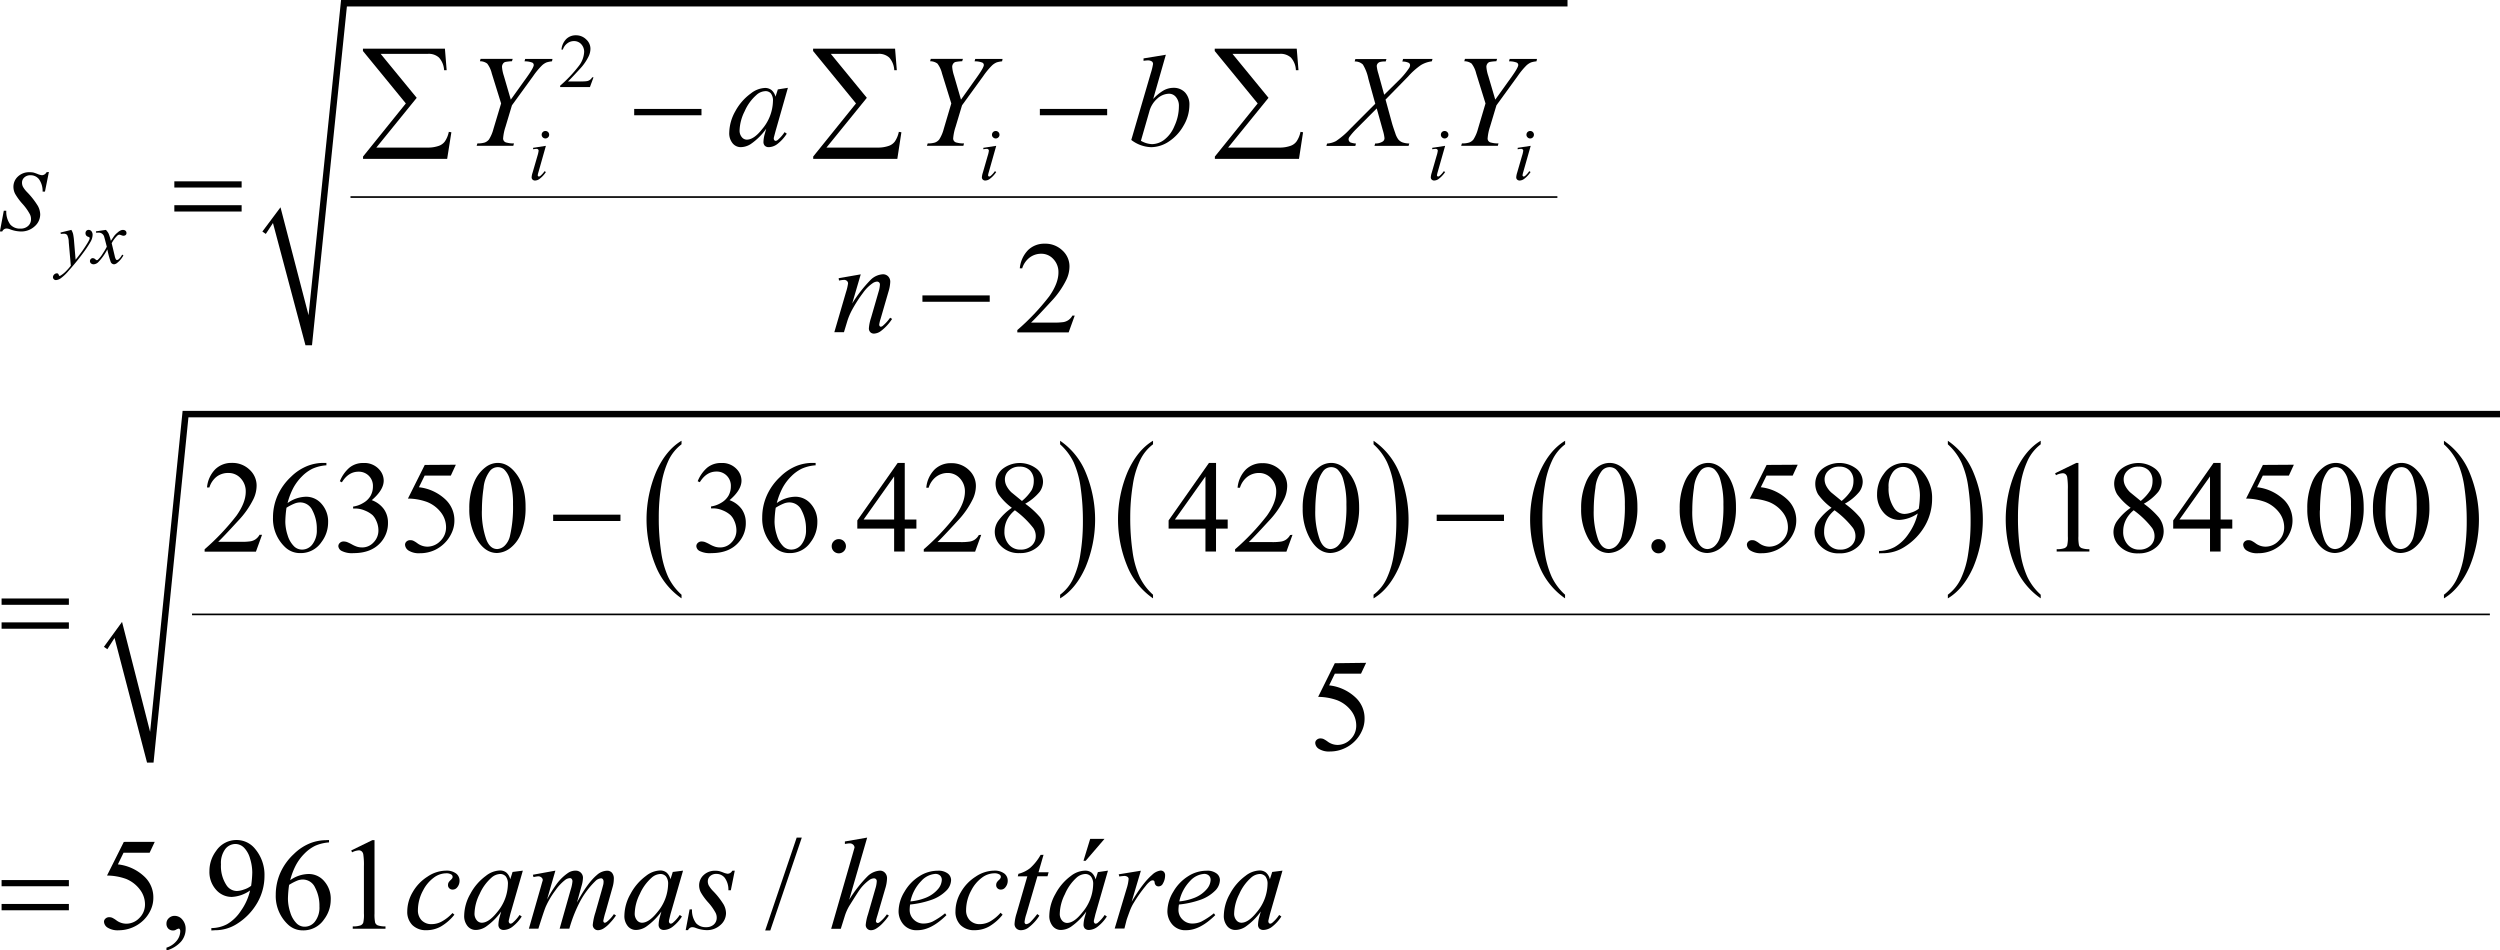 <svg xmlns="http://www.w3.org/2000/svg" xmlns:xlink="http://www.w3.org/1999/xlink" viewBox="0 0 742.96 282.47"><defs><clipPath id="clip-path" transform="translate(-6.53 -9.26)"><rect x="0.01" width="758.18" height="298.84" fill="none"/></clipPath><clipPath id="clip-path-2" transform="translate(-6.53 -9.26)"><polygon points="0.4 299.03 758.64 299.03 758.64 0.23 0.4 0.23 0.4 299.03 0.4 299.03" fill="none"/></clipPath></defs><title>ecuacion_10</title><g id="Capa_2" data-name="Capa 2"><g id="Capa_5" data-name="Capa 5"><g clip-path="url(#clip-path-2)"><line x1="104.41" y1="58.56" x2="462.58" y2="58.56" fill="none" stroke="#000" stroke-linecap="square" stroke-miterlimit="10" stroke-width="0.5"/><line x1="78.48" y1="69.12" x2="82.24" y2="63.94" fill="none" stroke="#000" stroke-linecap="square" stroke-miterlimit="10" stroke-width="0"/><line x1="82.24" y1="63.94" x2="91.7" y2="102.61" fill="none" stroke="#000" stroke-linecap="square" stroke-miterlimit="10" stroke-width="0"/><line x1="91.7" y1="102.61" x2="102.17" y2="0.91" fill="none" stroke="#000" stroke-linecap="square" stroke-miterlimit="10" stroke-width="0"/><line x1="102.17" y1="0.91" x2="465.84" y2="0.91" fill="none" stroke="#000" stroke-linecap="square" stroke-miterlimit="10" stroke-width="0"/><polygon points="77.97 68.81 83.36 61.61 91.7 93.68 101.36 0 465.84 0 465.84 1.93 103.09 1.93 92.72 102.61 90.78 102.61 81.12 66.28 78.99 69.52 77.97 68.81" fill-rule="evenodd"/><path d="M209.07,186v1.08a21.29,21.29,0,0,1-7.66-9.59,36.44,36.44,0,0,1,.14-28.06q2.88-6.42,7.52-9.19v1.06a13,13,0,0,0-3.81,4.67,26.32,26.32,0,0,0-2.22,7.53,59.72,59.72,0,0,0-.73,9.51,67.53,67.53,0,0,0,.68,10.12,27.24,27.24,0,0,0,2.07,7.5A16.87,16.87,0,0,0,209.07,186Z" transform="translate(-6.53 -9.26)"/><path d="M321.58,141.31v-1.06a21.08,21.08,0,0,1,7.66,9.56,36.49,36.49,0,0,1-.14,28.08q-2.88,6.44-7.52,9.2V186a12.74,12.74,0,0,0,3.83-4.67,26,26,0,0,0,2.21-7.52,59.57,59.57,0,0,0,.73-9.52,69,69,0,0,0-.67-10.11,27.39,27.39,0,0,0-2.07-7.52A17.16,17.16,0,0,0,321.58,141.31Z" transform="translate(-6.53 -9.26)"/><path d="M349.19,186v1.08a21.22,21.22,0,0,1-7.66-9.59,36.44,36.44,0,0,1,.14-28.06q2.88-6.42,7.52-9.19v1.06a12.8,12.8,0,0,0-3.81,4.67,26.32,26.32,0,0,0-2.22,7.53,59.7,59.7,0,0,0-.74,9.51,68.88,68.88,0,0,0,.68,10.12,27.24,27.24,0,0,0,2.07,7.5A16.9,16.9,0,0,0,349.19,186Z" transform="translate(-6.53 -9.26)"/><path d="M414.73,141.31v-1.06a21.14,21.14,0,0,1,7.66,9.56,36.49,36.49,0,0,1-.14,28.08q-2.88,6.44-7.52,9.2V186a12.84,12.84,0,0,0,3.83-4.67,26,26,0,0,0,2.21-7.52,60.75,60.75,0,0,0,.73-9.52,70.43,70.43,0,0,0-.67-10.11,27,27,0,0,0-2.08-7.52A17,17,0,0,0,414.73,141.31Z" transform="translate(-6.53 -9.26)"/><path d="M471.64,186v1.08A21.29,21.29,0,0,1,464,177.5a36.38,36.38,0,0,1,.15-28.06q2.88-6.42,7.51-9.19v1.06a12.87,12.87,0,0,0-3.8,4.67,26,26,0,0,0-2.23,7.53,59.72,59.72,0,0,0-.73,9.51,68.88,68.88,0,0,0,.68,10.12,27.24,27.24,0,0,0,2.07,7.5A17,17,0,0,0,471.64,186Z" transform="translate(-6.53 -9.26)"/><path d="M585.4,141.31v-1.06a21.14,21.14,0,0,1,7.66,9.56,36.49,36.49,0,0,1-.14,28.08q-2.89,6.44-7.52,9.2V186a12.72,12.72,0,0,0,3.82-4.67,26.35,26.35,0,0,0,2.22-7.52,60.77,60.77,0,0,0,.72-9.52,69,69,0,0,0-.67-10.11,26.71,26.71,0,0,0-2.07-7.52A17.12,17.12,0,0,0,585.4,141.31Z" transform="translate(-6.53 -9.26)"/><path d="M613,186v1.08a21.29,21.29,0,0,1-7.66-9.59,36.44,36.44,0,0,1,.14-28.06q2.88-6.42,7.52-9.19v1.06a13,13,0,0,0-3.81,4.67,26.32,26.32,0,0,0-2.22,7.53,59.72,59.72,0,0,0-.73,9.51,67.53,67.53,0,0,0,.68,10.12,27.24,27.24,0,0,0,2.07,7.5A16.87,16.87,0,0,0,613,186Z" transform="translate(-6.53 -9.26)"/><path d="M732.83,141.31v-1.06a21.08,21.08,0,0,1,7.66,9.56,36.49,36.49,0,0,1-.14,28.08q-2.88,6.44-7.52,9.2V186a12.74,12.74,0,0,0,3.83-4.67,26,26,0,0,0,2.21-7.52,59.57,59.57,0,0,0,.73-9.52,69,69,0,0,0-.67-10.11,27.39,27.39,0,0,0-2.07-7.52A17.16,17.16,0,0,0,732.83,141.31Z" transform="translate(-6.53 -9.26)"/><line x1="57.32" y1="182.59" x2="739.7" y2="182.59" fill="none" stroke="#000" stroke-linecap="square" stroke-miterlimit="10" stroke-width="0.5"/><line x1="31.39" y1="192.54" x2="35.16" y2="187.16" fill="none" stroke="#000" stroke-linecap="square" stroke-miterlimit="10" stroke-width="0"/><line x1="35.16" y1="187.16" x2="44.61" y2="226.64" fill="none" stroke="#000" stroke-linecap="square" stroke-miterlimit="10" stroke-width="0"/><line x1="44.61" y1="226.64" x2="55.09" y2="123.01" fill="none" stroke="#000" stroke-linecap="square" stroke-miterlimit="10" stroke-width="0"/><line x1="55.09" y1="123.01" x2="742.96" y2="123.01" fill="none" stroke="#000" stroke-linecap="square" stroke-miterlimit="10" stroke-width="0"/><polygon points="30.88 192.23 36.27 184.82 44.61 217.5 54.27 122.1 742.96 122.1 742.96 124.03 56 124.03 45.63 226.64 43.7 226.64 34.04 189.59 31.9 192.94 30.88 192.23" fill-rule="evenodd"/><path d="M182.91,32.24l-1.06,2.89H173v-.41a39.42,39.42,0,0,0,5.53-5.84,7.35,7.35,0,0,0,1.6-4.14,3.28,3.28,0,0,0-.87-2.35,2.83,2.83,0,0,0-2.11-.92,3.23,3.23,0,0,0-2,.65A3.76,3.76,0,0,0,173.8,24h-.41a5.1,5.1,0,0,1,1.43-3.15,4,4,0,0,1,2.87-1.1A4.24,4.24,0,0,1,180.76,21,3.71,3.71,0,0,1,182,23.72a5.33,5.33,0,0,1-.54,2.29,15.13,15.13,0,0,1-2.67,3.81c-1.84,2-3,3.22-3.46,3.64h3.94a10.78,10.78,0,0,0,1.69-.09,2.23,2.23,0,0,0,.87-.36,2.46,2.46,0,0,0,.68-.77Z" transform="translate(-6.53 -9.26)"/><path d="M325.92,103.05l-1.81,5H308.86v-.7a68.11,68.11,0,0,0,9.47-10c1.84-2.59,2.75-5,2.75-7.1a5.58,5.58,0,0,0-1.51-4,4.77,4.77,0,0,0-3.6-1.58,5.64,5.64,0,0,0-3.42,1.11A6.43,6.43,0,0,0,310.31,89h-.71a8.91,8.91,0,0,1,2.45-5.41A6.85,6.85,0,0,1,317,81.68a7.29,7.29,0,0,1,5.25,2,6.37,6.37,0,0,1,2.11,4.76,9.19,9.19,0,0,1-.91,3.92,25.84,25.84,0,0,1-4.58,6.53q-4.75,5.17-5.93,6.24h6.75a18.76,18.76,0,0,0,2.89-.15,3.82,3.82,0,0,0,1.5-.62,4.09,4.09,0,0,0,1.16-1.32Z" transform="translate(-6.53 -9.26)"/><path d="M84.4,168.2l-1.81,5H67.34v-.7a69.71,69.71,0,0,0,9.47-10q2.75-3.89,2.75-7.1a5.61,5.61,0,0,0-1.51-4,4.8,4.8,0,0,0-3.6-1.58A5.65,5.65,0,0,0,71,150.86a6.44,6.44,0,0,0-2.24,3.26h-.71a8.8,8.8,0,0,1,2.45-5.4,6.86,6.86,0,0,1,4.93-1.89,7.3,7.3,0,0,1,5.25,2,6.35,6.35,0,0,1,2.11,4.76,9.37,9.37,0,0,1-.91,3.92,26.07,26.07,0,0,1-4.58,6.52q-4.76,5.19-5.93,6.25h6.75a17.31,17.31,0,0,0,2.89-.16,3.7,3.7,0,0,0,1.49-.61,4,4,0,0,0,1.17-1.33Z" transform="translate(-6.53 -9.26)"/><path d="M103.53,146.83v.71a12.24,12.24,0,0,0-4.11,1,11.52,11.52,0,0,0-3.15,2.29,14.73,14.73,0,0,0-2.57,3.43,20.94,20.94,0,0,0-1.71,4.5,9.72,9.72,0,0,1,5.51-1.88,6,6,0,0,1,4.6,2.13,7.84,7.84,0,0,1,1.94,5.48,9.69,9.69,0,0,1-2,5.9,7.38,7.38,0,0,1-6.26,3.24,6.36,6.36,0,0,1-4.5-1.75,11.59,11.59,0,0,1-3.62-8.83,16.13,16.13,0,0,1,1.39-6.59,17.21,17.21,0,0,1,4-5.54,14.63,14.63,0,0,1,5-3.25,13.16,13.16,0,0,1,4.4-.84ZM91.67,160.15a33,33,0,0,0-.35,4.15,13.29,13.29,0,0,0,.68,4,7.76,7.76,0,0,0,2,3.4,3.4,3.4,0,0,0,2.37.89,3.81,3.81,0,0,0,3-1.56,6.75,6.75,0,0,0,1.31-4.45,11.51,11.51,0,0,0-1.3-5.63,4,4,0,0,0-3.68-2.38,4.56,4.56,0,0,0-1.55.3A14.72,14.72,0,0,0,91.67,160.15Z" transform="translate(-6.53 -9.26)"/><path d="M107.53,152.28a10.51,10.51,0,0,1,2.8-4,6.32,6.32,0,0,1,4.2-1.42,5.85,5.85,0,0,1,4.77,2,4.91,4.91,0,0,1,1.26,3.22c0,1.87-1.19,3.81-3.55,5.82a7.65,7.65,0,0,1,3.6,2.66,6.88,6.88,0,0,1,1.22,4.08,8.57,8.57,0,0,1-2.13,5.8q-2.79,3.19-8.07,3.2a6.76,6.76,0,0,1-3.55-.65,1.77,1.77,0,0,1-1-1.39,1.29,1.29,0,0,1,.45-1,1.53,1.53,0,0,1,1.08-.42,3.37,3.37,0,0,1,1,.15,13.14,13.14,0,0,1,1.47.7,8.7,8.7,0,0,0,1.58.71,5.25,5.25,0,0,0,1.51.21,4.54,4.54,0,0,0,3.38-1.5,5,5,0,0,0,1.44-3.56,6.78,6.78,0,0,0-.67-2.93,5.29,5.29,0,0,0-1.08-1.62A7.89,7.89,0,0,0,115,161a7.37,7.37,0,0,0-2.92-.62h-.61v-.57a7.88,7.88,0,0,0,3-1.08,5.76,5.76,0,0,0,2.2-2.15,5.65,5.65,0,0,0,.69-2.76,4.23,4.23,0,0,0-1.23-3.17,4.18,4.18,0,0,0-3.06-1.21q-3,0-4.94,3.16Z" transform="translate(-6.53 -9.26)"/><path d="M142,147.37l-1.49,3.23h-7.78l-1.7,3.46a13.69,13.69,0,0,1,8,3.75,8.44,8.44,0,0,1,2.54,6.09,8.64,8.64,0,0,1-.83,3.77,10.19,10.19,0,0,1-2.09,3,10.56,10.56,0,0,1-2.8,2,10.36,10.36,0,0,1-4.5,1,5.78,5.78,0,0,1-3.39-.79,2.23,2.23,0,0,1-1.06-1.74,1.29,1.29,0,0,1,.44-.95,1.56,1.56,0,0,1,1.11-.4,2.24,2.24,0,0,1,.86.15,7.42,7.42,0,0,1,1.27.78,5.07,5.07,0,0,0,2.9,1,5.37,5.37,0,0,0,3.92-1.69,5.59,5.59,0,0,0,1.69-4.1,7.17,7.17,0,0,0-1.51-4.37,9.67,9.67,0,0,0-4.16-3.13,16.9,16.9,0,0,0-5.66-1l5-10Z" transform="translate(-6.53 -9.26)"/><path d="M146,160.42a19.6,19.6,0,0,1,1.34-7.6,10.64,10.64,0,0,1,3.54-4.75,6,6,0,0,1,3.55-1.24q3,0,5.34,3,3,3.75,2.95,10.16a20.09,20.09,0,0,1-1.29,7.63,10.15,10.15,0,0,1-3.31,4.56,6.83,6.83,0,0,1-3.88,1.42c-2.47,0-4.52-1.46-6.16-4.36A17.66,17.66,0,0,1,146,160.42Zm3.74.48a24.35,24.35,0,0,0,1.31,8.69q1.09,2.83,3.25,2.84a3.42,3.42,0,0,0,2.13-.92,5.88,5.88,0,0,0,1.68-3.1,37.74,37.74,0,0,0,.88-9.23,25.21,25.21,0,0,0-.92-7.36,6.58,6.58,0,0,0-1.77-3.1,2.91,2.91,0,0,0-1.89-.63,3,3,0,0,0-2.31,1.16,9.72,9.72,0,0,0-1.86,5A44.67,44.67,0,0,0,149.75,160.9Z" transform="translate(-6.53 -9.26)"/><path d="M213.87,152.28a10.5,10.5,0,0,1,2.79-4,6.36,6.36,0,0,1,4.21-1.42,5.82,5.82,0,0,1,4.76,2,4.91,4.91,0,0,1,1.26,3.22q0,2.81-3.55,5.82a7.73,7.73,0,0,1,3.61,2.66,7,7,0,0,1,1.22,4.08,8.53,8.53,0,0,1-2.14,5.8q-2.78,3.19-8.06,3.2a6.83,6.83,0,0,1-3.56-.65,1.75,1.75,0,0,1-.94-1.39,1.29,1.29,0,0,1,.45-1,1.49,1.49,0,0,1,1.07-.42,3.32,3.32,0,0,1,1,.15,12.32,12.32,0,0,1,1.47.7,8.69,8.69,0,0,0,1.59.71,5.23,5.23,0,0,0,1.5.21,4.55,4.55,0,0,0,3.39-1.5,5,5,0,0,0,1.44-3.56,6.92,6.92,0,0,0-.67-2.93,5.13,5.13,0,0,0-1.09-1.62,7.62,7.62,0,0,0-2.25-1.38,7.3,7.3,0,0,0-2.92-.62h-.61v-.57a7.86,7.86,0,0,0,3-1.08,5.83,5.83,0,0,0,2.2-2.15,5.65,5.65,0,0,0,.69-2.76,4.23,4.23,0,0,0-1.23-3.17,4.18,4.18,0,0,0-3.06-1.21c-2,0-3.62,1.05-4.94,3.16Z" transform="translate(-6.53 -9.26)"/><path d="M248.92,146.83v.71a12.24,12.24,0,0,0-4.11,1,11.52,11.52,0,0,0-3.15,2.29,14.45,14.45,0,0,0-2.57,3.43,20.94,20.94,0,0,0-1.71,4.5,9.72,9.72,0,0,1,5.51-1.88,6,6,0,0,1,4.6,2.13,7.84,7.84,0,0,1,1.94,5.48,9.69,9.69,0,0,1-2,5.9,7.38,7.38,0,0,1-6.26,3.24,6.36,6.36,0,0,1-4.5-1.75,11.59,11.59,0,0,1-3.62-8.83,16,16,0,0,1,1.39-6.59,17.06,17.06,0,0,1,4-5.54,14.63,14.63,0,0,1,4.95-3.25,13.16,13.16,0,0,1,4.4-.84Zm-11.86,13.32a33,33,0,0,0-.35,4.15,13.29,13.29,0,0,0,.68,4,7.76,7.76,0,0,0,2,3.4,3.4,3.4,0,0,0,2.36.89,3.82,3.82,0,0,0,3-1.56,6.75,6.75,0,0,0,1.31-4.45,11.62,11.62,0,0,0-1.3-5.63,4,4,0,0,0-3.68-2.38,4.56,4.56,0,0,0-1.55.3A14.72,14.72,0,0,0,237.06,160.15Z" transform="translate(-6.53 -9.26)"/><path d="M255.82,169.48a2.1,2.1,0,0,1,2.11,2.11,2.12,2.12,0,0,1-3.61,1.5,2.08,2.08,0,0,1-.62-1.5,2,2,0,0,1,.62-1.5A2,2,0,0,1,255.82,169.48Z" transform="translate(-6.53 -9.26)"/><path d="M278.87,163.66v2.7H275.4v6.81h-3.15v-6.81H261.31v-2.44l12-17.09h2.1v16.83Zm-6.62,0V150.85l-9.07,12.81Z" transform="translate(-6.53 -9.26)"/><path d="M298.13,168.2l-1.81,5H281.06v-.7a69.33,69.33,0,0,0,9.48-10q2.74-3.89,2.75-7.1a5.65,5.65,0,0,0-1.51-4,4.82,4.82,0,0,0-3.6-1.58,5.66,5.66,0,0,0-3.43,1.12,6.5,6.5,0,0,0-2.24,3.26h-.7a8.8,8.8,0,0,1,2.45-5.4,6.84,6.84,0,0,1,4.93-1.89,7.32,7.32,0,0,1,5.25,2,6.39,6.39,0,0,1,2.11,4.76,9.24,9.24,0,0,1-.92,3.92,25.74,25.74,0,0,1-4.57,6.52q-4.76,5.19-5.93,6.25h6.75a17.09,17.09,0,0,0,2.88-.16,3.69,3.69,0,0,0,1.5-.61,4,4,0,0,0,1.16-1.33Z" transform="translate(-6.53 -9.26)"/><path d="M307.24,160.17a17.9,17.9,0,0,1-3.95-4,6.23,6.23,0,0,1-.89-3.16,5.71,5.71,0,0,1,2-4.33,8.27,8.27,0,0,1,10.2-.12,5,5,0,0,1,1.9,3.86,5.2,5.2,0,0,1-1,3,14.84,14.84,0,0,1-4.29,3.54,24.32,24.32,0,0,1,4.45,4.07A6.79,6.79,0,0,1,317,167,6.16,6.16,0,0,1,315,171.7a7.75,7.75,0,0,1-5.46,1.93,7.31,7.31,0,0,1-5.74-2.31,5.68,5.68,0,0,1-.48-7.43A16.71,16.71,0,0,1,307.24,160.17Zm.9.73a8.78,8.78,0,0,0-2.35,2.9,7.76,7.76,0,0,0-.76,3.39,5.58,5.58,0,0,0,1.35,3.93,4.39,4.39,0,0,0,3.42,1.48,4.66,4.66,0,0,0,3.3-1.16,3.73,3.73,0,0,0,1.24-2.82,4.26,4.26,0,0,0-.73-2.45A26.91,26.91,0,0,0,308.14,160.9Zm2.1-2.76a13.81,13.81,0,0,0,2.9-3.25,5.89,5.89,0,0,0,.61-2.69,4.24,4.24,0,0,0-1.13-3.13,4.11,4.11,0,0,0-3.07-1.13,4.46,4.46,0,0,0-3.16,1.12,3.44,3.44,0,0,0-1.22,2.63,4.24,4.24,0,0,0,.5,2,7.3,7.3,0,0,0,1.44,1.89Z" transform="translate(-6.53 -9.26)"/><path d="M371.38,163.66v2.7h-3.47v6.81h-3.14v-6.81H353.82v-2.44l12-17.09h2.1v16.83Zm-6.61,0V150.85l-9.08,12.81Z" transform="translate(-6.53 -9.26)"/><path d="M390.64,168.2l-1.81,5H373.58v-.7a69.71,69.71,0,0,0,9.47-10q2.74-3.89,2.75-7.1a5.61,5.61,0,0,0-1.51-4,4.8,4.8,0,0,0-3.6-1.58,5.7,5.7,0,0,0-3.43,1.12,6.5,6.5,0,0,0-2.24,3.26h-.7a8.8,8.8,0,0,1,2.45-5.4,6.84,6.84,0,0,1,4.93-1.89,7.3,7.3,0,0,1,5.25,2,6.35,6.35,0,0,1,2.11,4.76,9.24,9.24,0,0,1-.92,3.92,25.74,25.74,0,0,1-4.57,6.52q-4.76,5.19-5.93,6.25h6.75a17.31,17.31,0,0,0,2.89-.16,3.7,3.7,0,0,0,1.49-.61,4.15,4.15,0,0,0,1.17-1.33Z" transform="translate(-6.53 -9.26)"/><path d="M393.67,160.42a19.6,19.6,0,0,1,1.34-7.6,10.64,10.64,0,0,1,3.54-4.75,6,6,0,0,1,3.55-1.24q3,0,5.34,3,3,3.75,3,10.16a20.08,20.08,0,0,1-1.3,7.63,10.15,10.15,0,0,1-3.31,4.56,6.81,6.81,0,0,1-3.88,1.42c-2.47,0-4.52-1.46-6.16-4.36A17.77,17.77,0,0,1,393.67,160.42Zm3.74.48a24.11,24.11,0,0,0,1.32,8.69q1.08,2.83,3.24,2.84a3.4,3.4,0,0,0,2.13-.92,5.88,5.88,0,0,0,1.68-3.1,37.25,37.25,0,0,0,.88-9.23,25.21,25.21,0,0,0-.92-7.36,6.5,6.5,0,0,0-1.77-3.1,2.91,2.91,0,0,0-1.89-.63,3,3,0,0,0-2.31,1.16,9.72,9.72,0,0,0-1.86,5A46,46,0,0,0,397.41,160.9Z" transform="translate(-6.53 -9.26)"/><path d="M476.42,160.42a19.6,19.6,0,0,1,1.34-7.6,10.64,10.64,0,0,1,3.54-4.75,6,6,0,0,1,3.55-1.24q3,0,5.34,3,3,3.75,2.95,10.16a20.09,20.09,0,0,1-1.29,7.63,10.15,10.15,0,0,1-3.31,4.56,6.83,6.83,0,0,1-3.88,1.42c-2.47,0-4.52-1.46-6.16-4.36A17.66,17.66,0,0,1,476.42,160.42Zm3.74.48a24.35,24.35,0,0,0,1.31,8.69q1.09,2.83,3.25,2.84a3.42,3.42,0,0,0,2.13-.92,5.88,5.88,0,0,0,1.68-3.1,37.74,37.74,0,0,0,.88-9.23,25.21,25.21,0,0,0-.92-7.36,6.58,6.58,0,0,0-1.77-3.1,2.91,2.91,0,0,0-1.89-.63,3,3,0,0,0-2.31,1.16,9.72,9.72,0,0,0-1.86,5A44.67,44.67,0,0,0,480.16,160.9Z" transform="translate(-6.53 -9.26)"/><path d="M499.42,169.48a2,2,0,0,1,1.5.62,2,2,0,0,1,.62,1.49,2.1,2.1,0,0,1-2.12,2.11,2,2,0,0,1-1.5-.61,2.08,2.08,0,0,1-.62-1.5,2,2,0,0,1,.62-1.5A2,2,0,0,1,499.42,169.48Z" transform="translate(-6.53 -9.26)"/><path d="M505.71,160.42a19.6,19.6,0,0,1,1.34-7.6,10.64,10.64,0,0,1,3.54-4.75,6,6,0,0,1,3.55-1.24q3,0,5.34,3,3,3.75,2.95,10.16a20.09,20.09,0,0,1-1.29,7.63,10.15,10.15,0,0,1-3.31,4.56,6.83,6.83,0,0,1-3.88,1.42c-2.47,0-4.52-1.46-6.16-4.36A17.66,17.66,0,0,1,505.71,160.42Zm3.74.48a24.35,24.35,0,0,0,1.31,8.69q1.1,2.83,3.24,2.84a3.42,3.42,0,0,0,2.14-.92,5.88,5.88,0,0,0,1.68-3.1,37.74,37.74,0,0,0,.88-9.23,25.21,25.21,0,0,0-.92-7.36,6.58,6.58,0,0,0-1.77-3.1,2.91,2.91,0,0,0-1.89-.63,3,3,0,0,0-2.31,1.16,9.72,9.72,0,0,0-1.87,5A46,46,0,0,0,509.45,160.9Z" transform="translate(-6.53 -9.26)"/><path d="M540.78,147.37l-1.49,3.23h-7.78l-1.7,3.46a13.69,13.69,0,0,1,8,3.75,8.44,8.44,0,0,1,2.54,6.09,8.64,8.64,0,0,1-.83,3.77,10.19,10.19,0,0,1-2.09,3,10.56,10.56,0,0,1-2.8,2,10.36,10.36,0,0,1-4.5,1,5.8,5.8,0,0,1-3.39-.79,2.23,2.23,0,0,1-1.06-1.74,1.29,1.29,0,0,1,.44-.95,1.56,1.56,0,0,1,1.11-.4,2.33,2.33,0,0,1,.87.15,7.89,7.89,0,0,1,1.26.78,5.07,5.07,0,0,0,2.9,1,5.35,5.35,0,0,0,3.92-1.69,5.55,5.55,0,0,0,1.69-4.1,7.17,7.17,0,0,0-1.51-4.37,9.67,9.67,0,0,0-4.16-3.13,16.9,16.9,0,0,0-5.66-1l5-10Z" transform="translate(-6.53 -9.26)"/><path d="M550.84,160.17a17.9,17.9,0,0,1-4-4A6.23,6.23,0,0,1,546,153a5.71,5.71,0,0,1,2-4.33,8.27,8.27,0,0,1,10.2-.12,5,5,0,0,1,1.9,3.86,5.2,5.2,0,0,1-1,3,14.84,14.84,0,0,1-4.29,3.54,24.32,24.32,0,0,1,4.45,4.07,6.79,6.79,0,0,1,1.45,4.09,6.16,6.16,0,0,1-2.08,4.66,7.75,7.75,0,0,1-5.46,1.93,7.31,7.31,0,0,1-5.74-2.31,5.68,5.68,0,0,1-.48-7.43A16.71,16.71,0,0,1,550.84,160.17Zm.9.73a8.74,8.74,0,0,0-2.34,2.9,7.63,7.63,0,0,0-.77,3.39,5.58,5.58,0,0,0,1.35,3.93,4.39,4.39,0,0,0,3.42,1.48,4.66,4.66,0,0,0,3.3-1.16,3.73,3.73,0,0,0,1.24-2.82,4.26,4.26,0,0,0-.73-2.45A26.91,26.91,0,0,0,551.74,160.9Zm2.1-2.76a13.81,13.81,0,0,0,2.9-3.25,5.89,5.89,0,0,0,.61-2.69,4.24,4.24,0,0,0-1.13-3.13,4.11,4.11,0,0,0-3.07-1.13,4.46,4.46,0,0,0-3.16,1.12,3.44,3.44,0,0,0-1.22,2.63,4.24,4.24,0,0,0,.5,2,7.3,7.3,0,0,0,1.44,1.89Z" transform="translate(-6.53 -9.26)"/><path d="M564.94,173.7V173a10.25,10.25,0,0,0,4.61-1.15,12.4,12.4,0,0,0,4.13-3.89,17.09,17.09,0,0,0,2.77-6.11,10.28,10.28,0,0,1-5.41,1.92,6.13,6.13,0,0,1-4.67-2.1,7.92,7.92,0,0,1-2-5.59,9.89,9.89,0,0,1,2-6,7.22,7.22,0,0,1,6.12-3.22,7,7,0,0,1,5.45,2.63,11.91,11.91,0,0,1,2.78,8,16,16,0,0,1-2.11,8,17.85,17.85,0,0,1-5.9,6.18,11.94,11.94,0,0,1-6.69,2Zm11.82-13.26a30,30,0,0,0,.34-4,14.21,14.21,0,0,0-.63-4,7.53,7.53,0,0,0-1.78-3.28,3.63,3.63,0,0,0-2.62-1.14,3.82,3.82,0,0,0-3,1.52,6.93,6.93,0,0,0-1.28,4.53,10.28,10.28,0,0,0,1.7,6.28,3.72,3.72,0,0,0,3,1.64,6.43,6.43,0,0,0,2.08-.42A6.74,6.74,0,0,0,576.76,160.44Z" transform="translate(-6.53 -9.26)"/><path d="M617.28,149.9l6.29-3.07h.63v21.79a11.54,11.54,0,0,0,.18,2.7,1.42,1.42,0,0,0,.76.82,6.44,6.44,0,0,0,2.32.33v.7h-9.72v-.7a6.44,6.44,0,0,0,2.36-.32,1.54,1.54,0,0,0,.75-.74,10.06,10.06,0,0,0,.21-2.79V154.69a21.1,21.1,0,0,0-.19-3.61,1.51,1.51,0,0,0-.49-.9,1.32,1.32,0,0,0-.85-.28,5,5,0,0,0-2,.59Z" transform="translate(-6.53 -9.26)"/><path d="M639.72,160.17a17.9,17.9,0,0,1-4-4,6.23,6.23,0,0,1-.89-3.16,5.71,5.71,0,0,1,2-4.33,8.27,8.27,0,0,1,10.2-.12,5,5,0,0,1,1.9,3.86,5.2,5.2,0,0,1-1,3,14.84,14.84,0,0,1-4.29,3.54,24.32,24.32,0,0,1,4.45,4.07,6.79,6.79,0,0,1,1.45,4.09,6.16,6.16,0,0,1-2.08,4.66,7.75,7.75,0,0,1-5.46,1.93,7.31,7.31,0,0,1-5.74-2.31,5.68,5.68,0,0,1-.48-7.43A16.71,16.71,0,0,1,639.72,160.17Zm.9.73a8.74,8.74,0,0,0-2.34,2.9,7.63,7.63,0,0,0-.77,3.39,5.58,5.58,0,0,0,1.35,3.93,4.39,4.39,0,0,0,3.42,1.48,4.66,4.66,0,0,0,3.3-1.16,3.73,3.73,0,0,0,1.24-2.82,4.26,4.26,0,0,0-.73-2.45A26.91,26.91,0,0,0,640.62,160.9Zm2.1-2.76a13.81,13.81,0,0,0,2.9-3.25,5.89,5.89,0,0,0,.61-2.69,4.24,4.24,0,0,0-1.13-3.13,4.11,4.11,0,0,0-3.07-1.13,4.46,4.46,0,0,0-3.16,1.12,3.44,3.44,0,0,0-1.22,2.63,4.24,4.24,0,0,0,.5,2,7.3,7.3,0,0,0,1.44,1.89Z" transform="translate(-6.53 -9.26)"/><path d="M669.93,163.66v2.7h-3.47v6.81h-3.15v-6.81H652.37v-2.44l12-17.09h2.1v16.83Zm-6.62,0V150.85l-9.08,12.81Z" transform="translate(-6.53 -9.26)"/><path d="M688.23,147.37l-1.48,3.23H679l-1.7,3.46a13.69,13.69,0,0,1,8,3.75,8.73,8.73,0,0,1,1.7,9.86,10.16,10.16,0,0,1-2.08,3,10.61,10.61,0,0,1-2.81,2,10.3,10.3,0,0,1-4.5,1,5.74,5.74,0,0,1-3.38-.79,2.2,2.2,0,0,1-1.06-1.74,1.29,1.29,0,0,1,.44-.95,1.55,1.55,0,0,1,1.1-.4,2.33,2.33,0,0,1,.87.15,7.84,7.84,0,0,1,1.27.78,5,5,0,0,0,2.9,1,5.37,5.37,0,0,0,3.92-1.69,5.58,5.58,0,0,0,1.68-4.1,7.23,7.23,0,0,0-1.5-4.37,9.73,9.73,0,0,0-4.16-3.13,16.9,16.9,0,0,0-5.66-1l5-10Z" transform="translate(-6.53 -9.26)"/><path d="M692.22,160.42a19.61,19.61,0,0,1,1.33-7.6,10.59,10.59,0,0,1,3.55-4.75,6,6,0,0,1,3.55-1.24q3,0,5.33,3,3,3.75,3,10.16a19.88,19.88,0,0,1-1.3,7.63,10,10,0,0,1-3.31,4.56,6.8,6.8,0,0,1-3.87,1.42c-2.47,0-4.52-1.46-6.16-4.36A17.66,17.66,0,0,1,692.22,160.42Zm3.74.48a24.13,24.13,0,0,0,1.31,8.69q1.1,2.83,3.24,2.84a3.42,3.42,0,0,0,2.14-.92,6,6,0,0,0,1.68-3.1,37.83,37.83,0,0,0,.87-9.23,25.24,25.24,0,0,0-.91-7.36,6.5,6.5,0,0,0-1.78-3.1,2.9,2.9,0,0,0-1.88-.63,3,3,0,0,0-2.31,1.16,9.63,9.63,0,0,0-1.87,5A46,46,0,0,0,696,160.9Z" transform="translate(-6.53 -9.26)"/><path d="M711.74,160.42a19.6,19.6,0,0,1,1.34-7.6,10.59,10.59,0,0,1,3.55-4.75,5.93,5.93,0,0,1,3.54-1.24c2,0,3.76,1,5.34,3q3,3.75,3,10.16a20.08,20.08,0,0,1-1.3,7.63,10.07,10.07,0,0,1-3.31,4.56,6.81,6.81,0,0,1-3.88,1.42c-2.47,0-4.52-1.46-6.16-4.36A17.77,17.77,0,0,1,711.74,160.42Zm3.74.48a24.11,24.11,0,0,0,1.32,8.69q1.08,2.83,3.24,2.84a3.4,3.4,0,0,0,2.13-.92,5.88,5.88,0,0,0,1.68-3.1,37.25,37.25,0,0,0,.88-9.23,25.21,25.21,0,0,0-.92-7.36,6.42,6.42,0,0,0-1.77-3.1,2.91,2.91,0,0,0-1.89-.63,3,3,0,0,0-2.3,1.16,9.63,9.63,0,0,0-1.87,5A46,46,0,0,0,715.48,160.9Z" transform="translate(-6.53 -9.26)"/><path d="M412.52,206.24,411,209.47h-7.78l-1.69,3.47a13.57,13.57,0,0,1,8,3.75,8.4,8.4,0,0,1,2.53,6.09,8.49,8.49,0,0,1-.83,3.76,10,10,0,0,1-2.09,3,10.18,10.18,0,0,1-2.8,2,10.3,10.3,0,0,1-4.5,1.05,5.67,5.67,0,0,1-3.38-.79,2.2,2.2,0,0,1-1.06-1.74,1.22,1.22,0,0,1,.44-.94,1.52,1.52,0,0,1,1.1-.41,2.33,2.33,0,0,1,.87.15,7.84,7.84,0,0,1,1.27.78,5,5,0,0,0,2.9,1,5.41,5.41,0,0,0,3.92-1.68,5.6,5.6,0,0,0,1.68-4.1,7.18,7.18,0,0,0-1.5-4.37,9.65,9.65,0,0,0-4.16-3.13,17,17,0,0,0-5.66-1l4.95-10Z" transform="translate(-6.53 -9.26)"/><path d="M52.52,259.44,51,262.67H43.25l-1.69,3.47a13.57,13.57,0,0,1,8,3.75A8.4,8.4,0,0,1,52.1,276a8.64,8.64,0,0,1-.83,3.77,10,10,0,0,1-2.09,2.95,10.6,10.6,0,0,1-7.3,3,5.67,5.67,0,0,1-3.38-.79,2.2,2.2,0,0,1-1.06-1.74,1.22,1.22,0,0,1,.44-.94,1.52,1.52,0,0,1,1.1-.41,2.33,2.33,0,0,1,.87.15,7.84,7.84,0,0,1,1.27.78,5,5,0,0,0,2.9,1,5.37,5.37,0,0,0,3.91-1.68A5.58,5.58,0,0,0,49.62,278a7.18,7.18,0,0,0-1.5-4.36A9.71,9.71,0,0,0,44,270.46a17,17,0,0,0-5.67-1l5-10Z" transform="translate(-6.53 -9.26)"/><path d="M56,291.73v-.84a6.28,6.28,0,0,0,3-2A4.58,4.58,0,0,0,60.1,286a1,1,0,0,0-.17-.6.36.36,0,0,0-.27-.18,2.86,2.86,0,0,0-.91.38,1.55,1.55,0,0,1-.73.18,2,2,0,0,1-1.49-.56A2.07,2.07,0,0,1,56,283.7a2.12,2.12,0,0,1,.72-1.6,2.45,2.45,0,0,1,1.74-.66,2.93,2.93,0,0,1,2.24,1.09,4.16,4.16,0,0,1,1,2.9,5.69,5.69,0,0,1-1.36,3.65A9,9,0,0,1,56,291.73Z" transform="translate(-6.53 -9.26)"/><path d="M69.34,285.78v-.71A10.12,10.12,0,0,0,74,283.92,12.31,12.31,0,0,0,78.08,280a17,17,0,0,0,2.77-6.11,10.28,10.28,0,0,1-5.41,1.92,6.13,6.13,0,0,1-4.67-2.1,7.88,7.88,0,0,1-2-5.59,9.91,9.91,0,0,1,2-6,7.25,7.25,0,0,1,6.12-3.22,7,7,0,0,1,5.45,2.63,11.92,11.92,0,0,1,2.79,8,16,16,0,0,1-2.12,8,17.91,17.91,0,0,1-5.89,6.18,12,12,0,0,1-6.7,2Zm11.82-13.27a30,30,0,0,0,.34-4,14.09,14.09,0,0,0-.63-4,7.51,7.51,0,0,0-1.78-3.29,3.63,3.63,0,0,0-2.62-1.14,3.82,3.82,0,0,0-3,1.52,6.93,6.93,0,0,0-1.27,4.53,10.28,10.28,0,0,0,1.69,6.28,3.73,3.73,0,0,0,3,1.64,6.43,6.43,0,0,0,2.08-.42A6.74,6.74,0,0,0,81.16,272.51Z" transform="translate(-6.53 -9.26)"/><path d="M104.31,258.9v.71a12.49,12.49,0,0,0-4.11,1,11.52,11.52,0,0,0-3.15,2.29,14.57,14.57,0,0,0-2.57,3.44,20.54,20.54,0,0,0-1.71,4.5A9.66,9.66,0,0,1,98.28,269a6,6,0,0,1,4.6,2.13,7.87,7.87,0,0,1,1.94,5.49,9.68,9.68,0,0,1-2,5.89,7.38,7.38,0,0,1-6.26,3.24A6.32,6.32,0,0,1,92.1,284a11.59,11.59,0,0,1-3.62-8.83,16.13,16.13,0,0,1,1.39-6.59,17.07,17.07,0,0,1,4-5.53,14.68,14.68,0,0,1,5-3.26,13.16,13.16,0,0,1,4.4-.84ZM92.45,272.23a32.69,32.69,0,0,0-.35,4.14,13.24,13.24,0,0,0,.68,4,7.76,7.76,0,0,0,2,3.4,3.36,3.36,0,0,0,2.37.89,3.81,3.81,0,0,0,3-1.56,6.75,6.75,0,0,0,1.31-4.45,11.51,11.51,0,0,0-1.3-5.63,4,4,0,0,0-3.68-2.38,4.56,4.56,0,0,0-1.55.3A15,15,0,0,0,92.45,272.23Z" transform="translate(-6.53 -9.26)"/><path d="M110.91,262l6.29-3.07h.63v21.79a11.71,11.71,0,0,0,.18,2.71,1.43,1.43,0,0,0,.75.82,6.58,6.58,0,0,0,2.33.32v.7h-9.73v-.7a6.55,6.55,0,0,0,2.37-.32,1.56,1.56,0,0,0,.74-.74,10.06,10.06,0,0,0,.21-2.79V266.76a20.14,20.14,0,0,0-.19-3.61,1.51,1.51,0,0,0-.49-.9,1.27,1.27,0,0,0-.84-.28,5.12,5.12,0,0,0-2,.59Z" transform="translate(-6.53 -9.26)"/><path d="M244.81,258.18l-9.36,27.6h-1.52l9.36-27.6Z" transform="translate(-6.53 -9.26)"/><path d="M168.76,52.6l-2.2,7.78a5.68,5.68,0,0,0-.22.94.39.39,0,0,0,.1.29.32.32,0,0,0,.25.11.74.74,0,0,0,.4-.17,6.73,6.73,0,0,0,1.28-1.42l.39.25A7.53,7.53,0,0,1,167,62.32a2.32,2.32,0,0,1-1.44.59,1,1,0,0,1-.75-.27.91.91,0,0,1-.29-.68,5.49,5.49,0,0,1,.28-1.37l1.45-5a8.64,8.64,0,0,0,.35-1.53.51.51,0,0,0-.17-.4.65.65,0,0,0-.47-.16,8.51,8.51,0,0,0-1,.12v-.43Zm-.14-4.41a1.09,1.09,0,0,1,1.11,1.11,1,1,0,0,1-.33.78,1.11,1.11,0,0,1-1.57-1.57A1.09,1.09,0,0,1,168.62,48.19Z" transform="translate(-6.53 -9.26)"/><path d="M302.59,52.6l-2.2,7.78a5.68,5.68,0,0,0-.22.94.39.39,0,0,0,.1.29.31.31,0,0,0,.25.11.74.74,0,0,0,.4-.17,7,7,0,0,0,1.28-1.42l.39.25a7.9,7.9,0,0,1-1.78,1.94,2.35,2.35,0,0,1-1.45.59,1,1,0,0,1-.74-.27.91.91,0,0,1-.29-.68,5.49,5.49,0,0,1,.28-1.37l1.44-5a8.12,8.12,0,0,0,.36-1.53.51.51,0,0,0-.17-.4.68.68,0,0,0-.48-.16,8.42,8.42,0,0,0-1,.12v-.43Zm-.14-4.41a1.11,1.11,0,0,1,1.11,1.11,1,1,0,0,1-.33.78,1.1,1.1,0,0,1-1.57,0,1,1,0,0,1-.33-.78,1.11,1.11,0,0,1,1.12-1.11Z" transform="translate(-6.53 -9.26)"/><path d="M436,52.6l-2.21,7.78a7.12,7.12,0,0,0-.22.94.4.4,0,0,0,.11.29.31.31,0,0,0,.25.11.77.77,0,0,0,.4-.17,7,7,0,0,0,1.28-1.42l.39.25a7.9,7.9,0,0,1-1.78,1.94,2.37,2.37,0,0,1-1.45.59,1,1,0,0,1-.74-.27.87.87,0,0,1-.29-.68,5.49,5.49,0,0,1,.28-1.37l1.44-5a8.12,8.12,0,0,0,.36-1.53.51.51,0,0,0-.17-.4.68.68,0,0,0-.48-.16,8.42,8.42,0,0,0-1,.12v-.43Zm-.15-4.41a1.09,1.09,0,0,1,.79.32,1.07,1.07,0,0,1,.33.79,1,1,0,0,1-.33.78,1.1,1.1,0,0,1-1.57,0,1,1,0,0,1-.33-.78,1.09,1.09,0,0,1,1.11-1.11Z" transform="translate(-6.53 -9.26)"/><path d="M461.43,52.6l-2.21,7.78a5.68,5.68,0,0,0-.22.94.4.4,0,0,0,.11.29.31.31,0,0,0,.25.11.77.77,0,0,0,.4-.17A7,7,0,0,0,461,60.13l.39.25a7.9,7.9,0,0,1-1.78,1.94,2.37,2.37,0,0,1-1.45.59,1.08,1.08,0,0,1-.75-.27.9.9,0,0,1-.28-.68,5.83,5.83,0,0,1,.27-1.37l1.45-5a8.12,8.12,0,0,0,.36-1.53.49.49,0,0,0-.18-.4.64.64,0,0,0-.47-.16,8.42,8.42,0,0,0-1,.12v-.43Zm-.15-4.41a1.09,1.09,0,0,1,.79.32,1.12,1.12,0,0,1,0,1.57,1.09,1.09,0,0,1-.79.33,1.05,1.05,0,0,1-.78-.33,1,1,0,0,1-.33-.78,1.09,1.09,0,0,1,1.11-1.11Z" transform="translate(-6.53 -9.26)"/><path d="M27.73,77.58a4.5,4.5,0,0,1,.52,1.2,16.45,16.45,0,0,1,.29,2.2L29,86.44c.45-.53,1.09-1.37,1.94-2.53.4-.56.91-1.32,1.51-2.29a9.34,9.34,0,0,0,.67-1.25,1.13,1.13,0,0,0,.06-.36.23.23,0,0,0-.08-.2,1.11,1.11,0,0,0-.4-.19,1.17,1.17,0,0,1-.55-.38,1.07,1.07,0,0,1-.21-.65,1.06,1.06,0,0,1,.26-.74.9.9,0,0,1,.67-.27,1.06,1.06,0,0,1,.84.4,1.72,1.72,0,0,1,.34,1.12,4.37,4.37,0,0,1-.6,2,33.52,33.52,0,0,1-2.31,3.46C30,86.11,28.64,87.81,27,89.64A13.29,13.29,0,0,1,24.53,92a2.87,2.87,0,0,1-1.4.5.84.84,0,0,1-.6-.26.83.83,0,0,1-.26-.61,1.09,1.09,0,0,1,.36-.79,1.12,1.12,0,0,1,.78-.35.62.62,0,0,1,.37.1.7.7,0,0,1,.19.32,1.41,1.41,0,0,0,.2.35.21.21,0,0,0,.13,0,.58.58,0,0,0,.24-.11A8.21,8.21,0,0,0,26,90a17.81,17.81,0,0,0,1.58-1.78l-.62-7a4.88,4.88,0,0,0-.47-2.12,1.27,1.27,0,0,0-1.05-.38,7.61,7.61,0,0,0-.83.07l-.1-.42Z" transform="translate(-6.53 -9.26)"/><path d="M38,77.58a4.43,4.43,0,0,1,.83,1.15,16,16,0,0,1,.65,2.1l1-1.47a6.38,6.38,0,0,1,1-1,3.57,3.57,0,0,1,1-.66,1.38,1.38,0,0,1,.59-.11,1.11,1.11,0,0,1,.76.25.8.8,0,0,1,.28.62.75.75,0,0,1-.17.58,1,1,0,0,1-.71.28,1.64,1.64,0,0,1-.5-.1A2.76,2.76,0,0,0,42,79a1,1,0,0,0-.63.31,9,9,0,0,0-1.65,2.23l.91,3.82a3.27,3.27,0,0,0,.36,1,.41.41,0,0,0,.29.17.89.89,0,0,0,.54-.25,4.35,4.35,0,0,0,1-1.34l.39.2a7,7,0,0,1-1.78,2.18,1.78,1.78,0,0,1-1,.49,1.13,1.13,0,0,1-1-.7,28.94,28.94,0,0,1-1-3.73,16,16,0,0,1-2.78,3.87,2.13,2.13,0,0,1-1.32.56,1.24,1.24,0,0,1-.81-.32.91.91,0,0,1,0-1.27.81.81,0,0,1,.6-.24,1.16,1.16,0,0,1,.76.35.84.84,0,0,0,.44.26.64.64,0,0,0,.35-.18,8.72,8.72,0,0,0,1.42-1.82,19,19,0,0,0,1.18-2q-.69-2.7-.75-2.85a1.67,1.67,0,0,0-1.88-1.33l-.59,0v-.4Z" transform="translate(-6.53 -9.26)"/><path d="M158.33,38.87,163.25,32c1.27-1.79,1.9-2.93,1.9-3.43a.8.8,0,0,0-.4-.69,6.08,6.08,0,0,0-2.34-.39l.19-.71h8.12l-.15.71a7.44,7.44,0,0,0-1.62.32,4.7,4.7,0,0,0-1.35.89,21.94,21.94,0,0,0-2.6,3.14l-6.33,8.72-1.91,6.37a14.23,14.23,0,0,0-.7,3.32,1.23,1.23,0,0,0,1,1.38,7.81,7.81,0,0,0,2.21.25l-.19.71H148.18l.23-.71a7,7,0,0,0,2.16-.26,2.89,2.89,0,0,0,1.28-.92,11.21,11.21,0,0,0,1.33-3.14L155.45,40l-2.77-8.91a7.67,7.67,0,0,0-1.36-2.93,3.6,3.6,0,0,0-2.16-.7l.19-.71h9.55l-.23.71a13.54,13.54,0,0,0-2,.22,1.24,1.24,0,0,0-.68.54,1.59,1.59,0,0,0-.27.93,11,11,0,0,0,.55,2.66Z" transform="translate(-6.53 -9.26)"/><path d="M240.68,35.36,237,48.27,236.54,50a1.76,1.76,0,0,0-.06.42.84.84,0,0,0,.19.53.52.52,0,0,0,.39.17,1.19,1.19,0,0,0,.64-.3,11,11,0,0,0,2-2.29l.65.46a12.17,12.17,0,0,1-2.71,3,4.43,4.43,0,0,1-2.58,1,1.66,1.66,0,0,1-1.23-.41,1.6,1.6,0,0,1-.41-1.19,9.75,9.75,0,0,1,.42-2.45l.4-1.43a18.47,18.47,0,0,1-4.59,4.55,5.63,5.63,0,0,1-3,.93,3.08,3.08,0,0,1-2.4-1.15,4.66,4.66,0,0,1-1-3.17,13.49,13.49,0,0,1,1.82-6.38A15.81,15.81,0,0,1,229.71,37a7.22,7.22,0,0,1,4.14-1.6,3.08,3.08,0,0,1,1.94.61A3.88,3.88,0,0,1,237,38l.69-2.17Zm-6.79,1a4.12,4.12,0,0,0-2.59,1.15,13.75,13.75,0,0,0-3.46,4.79A13.6,13.6,0,0,0,226.32,48a3,3,0,0,0,.65,2,1.91,1.91,0,0,0,1.49.76c1.38,0,2.89-1,4.52-3.07a13.28,13.28,0,0,0,3.26-8.35,3.52,3.52,0,0,0-.63-2.34A2.14,2.14,0,0,0,233.89,36.35Z" transform="translate(-6.53 -9.26)"/><path d="M292.12,38.87,297,32c1.27-1.79,1.91-2.93,1.91-3.43a.81.81,0,0,0-.41-.69,6,6,0,0,0-2.34-.39l.19-.71h8.13l-.15.71a7.72,7.72,0,0,0-1.63.32,4.84,4.84,0,0,0-1.35.89,22.06,22.06,0,0,0-2.59,3.14l-6.33,8.72-1.91,6.37a14.42,14.42,0,0,0-.71,3.32,1.23,1.23,0,0,0,1,1.38,7.81,7.81,0,0,0,2.21.25l-.19.71H282l.23-.71a6.83,6.83,0,0,0,2.15-.26,2.89,2.89,0,0,0,1.28-.92A10.92,10.92,0,0,0,287,47.56L289.24,40l-2.76-8.91a7.83,7.83,0,0,0-1.36-2.93,3.66,3.66,0,0,0-2.17-.7l.19-.71h9.56l-.23.71a13.14,13.14,0,0,0-2,.22,1.3,1.3,0,0,0-.69.54,1.59,1.59,0,0,0-.27.93,11.13,11.13,0,0,0,.56,2.66Z" transform="translate(-6.53 -9.26)"/><path d="M353,25.53l-3.76,13.15a13.24,13.24,0,0,1,3.2-2.61,6.14,6.14,0,0,1,2.85-.71,4.57,4.57,0,0,1,3.43,1.39A5.23,5.23,0,0,1,360,40.52a12.08,12.08,0,0,1-1.75,6.1,13.58,13.58,0,0,1-4.4,4.73A9.67,9.67,0,0,1,348.64,53a10.2,10.2,0,0,1-5.91-2.15L348.53,31a18.13,18.13,0,0,0,.66-2.7.93.93,0,0,0-.3-.75,2.15,2.15,0,0,0-1.3-.34,10,10,0,0,0-1.22.13v-.72ZM345.59,51.1a7.17,7.17,0,0,0,3.36,1,6.24,6.24,0,0,0,3.48-1.23,9.71,9.71,0,0,0,3.12-4.14,14,14,0,0,0,1.33-5.88,4,4,0,0,0-.87-2.74,2.65,2.65,0,0,0-2.05-1,5.37,5.37,0,0,0-3.47,1.42,7.72,7.72,0,0,0-2.42,3.95Z" transform="translate(-6.53 -9.26)"/><path d="M423.5,26.78h8.75l-.21.71a8.2,8.2,0,0,0-3.23,1.11A21,21,0,0,0,425,32l-6.71,6.85,1.89,6.91q.27,1,1,3.06a6.16,6.16,0,0,0,.91,1.88,3,3,0,0,0,1.16.85,6.27,6.27,0,0,0,2.1.35l-.21.71H415l.21-.71a3.94,3.94,0,0,0,2.25-.59,1.18,1.18,0,0,0,.52-1,12.29,12.29,0,0,0-.5-2.34l-1.81-6.49-6.07,6.11A19.25,19.25,0,0,0,407.52,50a1.28,1.28,0,0,0-.21.67,1.07,1.07,0,0,0,.57.93,6.31,6.31,0,0,0,1.62.32l-.19.71h-8.6l.21-.71a6.6,6.6,0,0,0,2.65-.74,24.07,24.07,0,0,0,4.16-3.56l7.51-7.53-2.06-7.45a13.07,13.07,0,0,0-1.63-4.21,3.38,3.38,0,0,0-2.43-.9l.19-.71h9.25l-.23.71a6,6,0,0,0-1.73.16,1.45,1.45,0,0,0-.68.49,1.24,1.24,0,0,0-.24.75,11,11,0,0,0,.46,2.14l1.75,6.35,4.06-4a23.46,23.46,0,0,0,3.3-3.87,1.72,1.72,0,0,0,.33-.91.81.81,0,0,0-.37-.69,4.06,4.06,0,0,0-1.92-.39Z" transform="translate(-6.53 -9.26)"/><path d="M450.9,38.87,455.82,32c1.27-1.79,1.91-2.93,1.91-3.43a.81.81,0,0,0-.41-.69,6,6,0,0,0-2.33-.39l.19-.71h8.12l-.15.71a7.44,7.44,0,0,0-1.62.32,4.88,4.88,0,0,0-1.36.89,22.06,22.06,0,0,0-2.59,3.14l-6.33,8.72-1.91,6.37a14.23,14.23,0,0,0-.7,3.32,1.21,1.21,0,0,0,1,1.38,7.81,7.81,0,0,0,2.21.25l-.19.71H440.76l.23-.71a6.83,6.83,0,0,0,2.15-.26,2.83,2.83,0,0,0,1.28-.92,11.16,11.16,0,0,0,1.34-3.14L448,40l-2.77-8.91a7.83,7.83,0,0,0-1.36-2.93,3.66,3.66,0,0,0-2.17-.7l.19-.71h9.56l-.23.71a13.14,13.14,0,0,0-2,.22,1.3,1.3,0,0,0-.69.54,1.59,1.59,0,0,0-.27.93,11.13,11.13,0,0,0,.56,2.66Z" transform="translate(-6.53 -9.26)"/><path d="M21.06,60.37l-1.17,5.84h-.7A6,6,0,0,0,18.1,62.5a3.12,3.12,0,0,0-2.46-1.16,2.62,2.62,0,0,0-1.88.65,2.06,2.06,0,0,0-.69,1.56,2.76,2.76,0,0,0,.27,1.19,7.52,7.52,0,0,0,1.22,1.6,23.19,23.19,0,0,1,3.2,4.08A5.55,5.55,0,0,1,18.48,73a4.71,4.71,0,0,1-1.65,3.52,5.87,5.87,0,0,1-4.16,1.53A9.57,9.57,0,0,1,9.5,77.4a3.18,3.18,0,0,0-1-.23,1.4,1.4,0,0,0-1.3.88h-.7l1.16-6.17H8.4A6.39,6.39,0,0,0,9.6,76a3.79,3.79,0,0,0,3,1.2,3.2,3.2,0,0,0,2.3-.81,2.62,2.62,0,0,0,.85-2,3.15,3.15,0,0,0-.31-1.4,15.44,15.44,0,0,0-2.24-3.16,17.34,17.34,0,0,1-2.19-3,4.65,4.65,0,0,1-.49-2,4.13,4.13,0,0,1,1.35-3.12,4.83,4.83,0,0,1,3.46-1.27,6.23,6.23,0,0,1,1.11.09,12.72,12.72,0,0,1,1.24.43,4.76,4.76,0,0,0,1.31.37,1.6,1.6,0,0,0,1.37-.89Z" transform="translate(-6.53 -9.26)"/><path d="M262.33,90.79l-2.54,8.66a40.62,40.62,0,0,1,5.46-7,5.64,5.64,0,0,1,3.65-1.68,2.13,2.13,0,0,1,1.58.63,2.24,2.24,0,0,1,.62,1.64,11.56,11.56,0,0,1-.56,3l-2.32,8a9.29,9.29,0,0,0-.4,1.7.67.67,0,0,0,.15.44.43.43,0,0,0,.32.18,1,1,0,0,0,.56-.24,13.12,13.12,0,0,0,2.21-2.44l.59.36a14.12,14.12,0,0,1-3.36,3.62,3.67,3.67,0,0,1-2,.74,1.48,1.48,0,0,1-1.12-.43,1.56,1.56,0,0,1-.42-1.15,13,13,0,0,1,.65-3.14l2.21-7.65a8.46,8.46,0,0,0,.42-2.23.83.83,0,0,0-.25-.61.85.85,0,0,0-.61-.24,2.53,2.53,0,0,0-1.28.46A11.52,11.52,0,0,0,263,96.3a40.41,40.41,0,0,0-3.22,5,18.81,18.81,0,0,0-1.49,3.54l-.95,3.14h-2.86l3.47-11.91a15,15,0,0,0,.61-2.59,1,1,0,0,0-.33-.73,1.17,1.17,0,0,0-.83-.31,6.89,6.89,0,0,0-.8.07l-.73.12-.11-.69Z" transform="translate(-6.53 -9.26)"/><path d="M141.57,281.09a14.51,14.51,0,0,1-4,3.5,8.72,8.72,0,0,1-4.27,1.11,5.71,5.71,0,0,1-4.22-1.52,5.56,5.56,0,0,1-1.52-4.09,11.37,11.37,0,0,1,1.63-5.73,13.18,13.18,0,0,1,4.39-4.58A10.06,10.06,0,0,1,139,268a4.7,4.7,0,0,1,3.1.87,2.64,2.64,0,0,1,1,2.12,3,3,0,0,1-.72,2,1.66,1.66,0,0,1-1.32.64,1.33,1.33,0,0,1-1-.38,1.27,1.27,0,0,1-.39-1,1.67,1.67,0,0,1,.14-.67,3.16,3.16,0,0,1,.59-.73,3,3,0,0,0,.55-.62.9.9,0,0,0,.09-.4.8.8,0,0,0-.36-.66,2.69,2.69,0,0,0-1.56-.38,6.26,6.26,0,0,0-3.7,1.31,10.83,10.83,0,0,0-3.13,3.73,12.37,12.37,0,0,0-1.56,5.86,4.21,4.21,0,0,0,1.1,3.07,4,4,0,0,0,3,1.14,6.34,6.34,0,0,0,2.9-.74A12.4,12.4,0,0,0,141,280.6Z" transform="translate(-6.53 -9.26)"/><path d="M161.91,268l-3.72,12.9-.42,1.73a1.91,1.91,0,0,0-.06.42.82.82,0,0,0,.2.54.49.49,0,0,0,.38.17,1.15,1.15,0,0,0,.64-.31,10.87,10.87,0,0,0,2-2.28l.65.46a11.93,11.93,0,0,1-2.71,3,4.45,4.45,0,0,1-2.58,1,1.71,1.71,0,0,1-1.23-.41,1.62,1.62,0,0,1-.41-1.19,9.68,9.68,0,0,1,.42-2.45l.4-1.43a18.65,18.65,0,0,1-4.59,4.55,5.63,5.63,0,0,1-3,.93,3.09,3.09,0,0,1-2.4-1.15,4.67,4.67,0,0,1-1-3.17,13.49,13.49,0,0,1,1.82-6.39,15.8,15.8,0,0,1,4.63-5.37,7.1,7.1,0,0,1,4.13-1.6,3,3,0,0,1,1.94.61,3.88,3.88,0,0,1,1.17,2l.69-2.17Zm-6.79,1a4.15,4.15,0,0,0-2.59,1.14,13.9,13.9,0,0,0-3.46,4.8,13.56,13.56,0,0,0-1.52,5.74,3,3,0,0,0,.65,2.05,1.93,1.93,0,0,0,1.49.75q2.07,0,4.52-3.06a13.3,13.3,0,0,0,3.26-8.36,3.56,3.56,0,0,0-.63-2.34A2.16,2.16,0,0,0,155.12,269Z" transform="translate(-6.53 -9.26)"/><path d="M171.58,268l-2.48,8.58a37.56,37.56,0,0,1,2.82-4.55,14,14,0,0,1,3.53-3.42,4,4,0,0,1,2.11-.61,2.18,2.18,0,0,1,1.59.61,2.09,2.09,0,0,1,.63,1.56,9.36,9.36,0,0,1-.44,2.44L178,277.46q3.11-5.81,5.9-8.15a4.78,4.78,0,0,1,3.05-1.29,1.9,1.9,0,0,1,1.44.6,2.67,2.67,0,0,1,.56,1.86,8.8,8.8,0,0,1-.35,2.34l-2.09,7.4a24,24,0,0,0-.69,2.68.69.69,0,0,0,.17.46.39.39,0,0,0,.31.13,1.54,1.54,0,0,0,.67-.36,10,10,0,0,0,2-2.21l.62.4a16.16,16.16,0,0,1-1.68,2.1,9,9,0,0,1-2.07,1.8,3.28,3.28,0,0,1-1.58.48,1.49,1.49,0,0,1-1.12-.46,1.53,1.53,0,0,1-.45-1.12,17.33,17.33,0,0,1,.78-3.67l1.74-6.11q.59-2.11.63-2.34a4.34,4.34,0,0,0,.06-.71,1.18,1.18,0,0,0-.21-.74.69.69,0,0,0-.52-.27,2.66,2.66,0,0,0-1.7.82,24.85,24.85,0,0,0-4.92,6.78,41.29,41.29,0,0,0-2.82,7.36h-2.88l3.26-11.51a11.5,11.5,0,0,0,.54-2.49,1.13,1.13,0,0,0-.21-.76.64.64,0,0,0-.52-.25,2.49,2.49,0,0,0-1.33.45,13.83,13.83,0,0,0-3,3.18,25.18,25.18,0,0,0-2.79,4.67q-.48,1-2.27,6.71h-2.82l3.53-12.33.45-1.6a1.8,1.8,0,0,0,.14-.53,1,1,0,0,0-.39-.75,1.41,1.41,0,0,0-1-.34,11.44,11.44,0,0,0-1.37.23l-.17-.7Z" transform="translate(-6.53 -9.26)"/><path d="M209.52,268l-3.72,12.9-.42,1.73a1.91,1.91,0,0,0-.06.42.87.87,0,0,0,.19.54.52.52,0,0,0,.39.17,1.15,1.15,0,0,0,.64-.31,10.87,10.87,0,0,0,2-2.28l.65.46a11.93,11.93,0,0,1-2.71,3,4.45,4.45,0,0,1-2.58,1,1.71,1.71,0,0,1-1.23-.41,1.62,1.62,0,0,1-.41-1.19,9.68,9.68,0,0,1,.42-2.45l.4-1.43a18.65,18.65,0,0,1-4.59,4.55,5.63,5.63,0,0,1-3,.93,3.08,3.08,0,0,1-2.4-1.15,4.67,4.67,0,0,1-1-3.17,13.49,13.49,0,0,1,1.82-6.39,15.78,15.78,0,0,1,4.62-5.37,7.15,7.15,0,0,1,4.14-1.6,3,3,0,0,1,1.94.61,3.88,3.88,0,0,1,1.17,2l.69-2.17Zm-6.79,1a4.15,4.15,0,0,0-2.59,1.14,13.9,13.9,0,0,0-3.46,4.8,13.56,13.56,0,0,0-1.52,5.74,3,3,0,0,0,.65,2.05,1.93,1.93,0,0,0,1.49.75q2.07,0,4.52-3.06a13.3,13.3,0,0,0,3.26-8.36,3.56,3.56,0,0,0-.63-2.34A2.16,2.16,0,0,0,202.73,269Z" transform="translate(-6.53 -9.26)"/><path d="M224.89,268l-1.17,5.84H223a6,6,0,0,0-1.09-3.71,3.12,3.12,0,0,0-2.46-1.16,2.67,2.67,0,0,0-1.88.65,2.06,2.06,0,0,0-.69,1.56,2.77,2.77,0,0,0,.27,1.2,8.32,8.32,0,0,0,1.21,1.6,22.56,22.56,0,0,1,3.21,4.07,5.56,5.56,0,0,1,.72,2.59,4.67,4.67,0,0,1-1.65,3.51,5.89,5.89,0,0,1-4.16,1.53,9.57,9.57,0,0,1-3.17-.65,3.18,3.18,0,0,0-1-.23,1.42,1.42,0,0,0-1.3.88h-.7l1.16-6.17h.71a6.43,6.43,0,0,0,1.2,4.1,3.82,3.82,0,0,0,3,1.19,3.23,3.23,0,0,0,2.3-.8,2.68,2.68,0,0,0,.85-2,3.17,3.17,0,0,0-.31-1.41,15.72,15.72,0,0,0-2.24-3.16,17,17,0,0,1-2.19-3,4.64,4.64,0,0,1-.49-2,4.13,4.13,0,0,1,1.35-3.12,4.82,4.82,0,0,1,3.46-1.28,5.29,5.29,0,0,1,1.1.1,10.75,10.75,0,0,1,1.25.42,4.76,4.76,0,0,0,1.31.37,1.58,1.58,0,0,0,1.37-.89Z" transform="translate(-6.53 -9.26)"/><path d="M264.24,258.18l-5.35,18.48a38.38,38.38,0,0,1,5.41-6.93A5.79,5.79,0,0,1,268,268a2,2,0,0,1,1.52.63,2.3,2.3,0,0,1,.62,1.67,10.85,10.85,0,0,1-.54,3.05l-2.33,8a14,14,0,0,0-.43,1.6.61.61,0,0,0,.16.44.51.51,0,0,0,.37.17.94.94,0,0,0,.57-.25,10.89,10.89,0,0,0,2.16-2.32l.59.36a16.11,16.11,0,0,1-1.8,2.22,9.23,9.23,0,0,1-2,1.67,3.09,3.09,0,0,1-1.47.47,1.54,1.54,0,0,1-1.61-1.6,14,14,0,0,1,.67-3.12l2.19-7.61a8.51,8.51,0,0,0,.42-2.25.82.82,0,0,0-.24-.61.84.84,0,0,0-.61-.23,2.53,2.53,0,0,0-1.26.42,12.82,12.82,0,0,0-3,3c-.3.4-1.32,2-3.05,4.76a14.25,14.25,0,0,0-1.31,2.91l-1.22,3.9h-2.86l6.27-21.77.67-2.36a1.16,1.16,0,0,0-.41-.87,1.4,1.4,0,0,0-1-.38,6.61,6.61,0,0,0-1.05.11l-.4.06v-.74Z" transform="translate(-6.53 -9.26)"/><path d="M277,278.07a11.45,11.45,0,0,0-.13,1.58,3.9,3.9,0,0,0,1.2,2.88,4,4,0,0,0,2.92,1.19,6.55,6.55,0,0,0,2.64-.56,21.75,21.75,0,0,0,3.76-2.48l.4.55q-4.51,4.47-8.61,4.47a5.06,5.06,0,0,1-4.2-1.75,6,6,0,0,1-1.41-3.86,11.39,11.39,0,0,1,1.75-5.81,13.12,13.12,0,0,1,4.41-4.61,10.19,10.19,0,0,1,5.45-1.65,4.57,4.57,0,0,1,3,.82,2.48,2.48,0,0,1,1,1.94,4.59,4.59,0,0,1-1.26,3,11.61,11.61,0,0,1-4.88,3A27.21,27.21,0,0,1,277,278.07Zm.14-.93a16.23,16.23,0,0,0,4.59-1.11,9.31,9.31,0,0,0,3.52-2.5,4.5,4.5,0,0,0,1.17-2.77,1.75,1.75,0,0,0-.5-1.29,2,2,0,0,0-1.44-.5,6.23,6.23,0,0,0-4.13,2.07A12.29,12.29,0,0,0,277.1,277.14Z" transform="translate(-6.53 -9.26)"/><path d="M304.49,281.09a14.63,14.63,0,0,1-4,3.5,8.78,8.78,0,0,1-4.27,1.11,5.72,5.72,0,0,1-4.23-1.52,5.55,5.55,0,0,1-1.51-4.09,11.27,11.27,0,0,1,1.63-5.73,13.16,13.16,0,0,1,4.38-4.58A10.06,10.06,0,0,1,301.9,268a4.75,4.75,0,0,1,3.11.87,2.67,2.67,0,0,1,1,2.12,3,3,0,0,1-.73,2,1.62,1.62,0,0,1-1.31.64,1.33,1.33,0,0,1-1-.38,1.27,1.27,0,0,1-.39-1,1.53,1.53,0,0,1,.15-.67,2.7,2.7,0,0,1,.59-.73,2.58,2.58,0,0,0,.54-.62.91.91,0,0,0,.1-.4.81.81,0,0,0-.37-.66,2.69,2.69,0,0,0-1.56-.38,6.26,6.26,0,0,0-3.7,1.31,10.83,10.83,0,0,0-3.13,3.73,12.37,12.37,0,0,0-1.56,5.86,4.18,4.18,0,0,0,1.11,3.07,4,4,0,0,0,3,1.14,6.35,6.35,0,0,0,2.91-.74,12.38,12.38,0,0,0,3.23-2.65Z" transform="translate(-6.53 -9.26)"/><path d="M316.65,263.3l-1.49,5.18h3l-.33,1.2h-3l-3.28,11.22a11.24,11.24,0,0,0-.54,2.34.73.73,0,0,0,.16.5.48.48,0,0,0,.36.17,2.21,2.21,0,0,0,1.26-.67,23.44,23.44,0,0,0,2-2.34l.63.48a13.62,13.62,0,0,1-3.32,3.6,3.82,3.82,0,0,1-2.15.72,1.89,1.89,0,0,1-1.38-.52,1.83,1.83,0,0,1-.53-1.35,12.56,12.56,0,0,1,.61-3.14l3.18-11H309l.19-.75a9.18,9.18,0,0,0,3.49-1.7,15.53,15.53,0,0,0,3.11-3.93Z" transform="translate(-6.53 -9.26)"/><path d="M335.8,268l-3.72,12.9-.42,1.73a1.91,1.91,0,0,0-.06.42.87.87,0,0,0,.19.54.52.52,0,0,0,.38.17,1.14,1.14,0,0,0,.65-.31,10.87,10.87,0,0,0,2-2.28l.65.46a12.12,12.12,0,0,1-2.71,3,4.45,4.45,0,0,1-2.58,1,1.71,1.71,0,0,1-1.23-.41,1.62,1.62,0,0,1-.41-1.19,9.68,9.68,0,0,1,.42-2.45l.4-1.43a18.65,18.65,0,0,1-4.59,4.55,5.63,5.63,0,0,1-3,.93,3.08,3.08,0,0,1-2.4-1.15,4.67,4.67,0,0,1-1-3.17,13.49,13.49,0,0,1,1.82-6.39,15.67,15.67,0,0,1,4.62-5.37A7.13,7.13,0,0,1,329,268a3,3,0,0,1,1.94.61,3.88,3.88,0,0,1,1.17,2l.69-2.17ZM329,269a4.15,4.15,0,0,0-2.59,1.14A13.9,13.9,0,0,0,323,275a13.56,13.56,0,0,0-1.52,5.74,3,3,0,0,0,.65,2.05,1.93,1.93,0,0,0,1.49.75c1.38,0,2.89-1,4.51-3.06a13.26,13.26,0,0,0,3.27-8.36,3.56,3.56,0,0,0-.63-2.34A2.18,2.18,0,0,0,329,269Zm5.78-10.45-5.61,6.53h-.65l2-6.53Z" transform="translate(-6.53 -9.26)"/><path d="M339,269.09l6.58-1.07-2.75,9.25q3.35-5.68,6.07-8a4.41,4.41,0,0,1,2.51-1.29,1.3,1.3,0,0,1,1,.37,1.46,1.46,0,0,1,.37,1.08,4.8,4.8,0,0,1-.65,2.39,1.43,1.43,0,0,1-1.32.86,1.08,1.08,0,0,1-.75-.28,1.39,1.39,0,0,1-.39-.88.78.78,0,0,0-.17-.48.53.53,0,0,0-.37-.15,1.34,1.34,0,0,0-.61.15,6.81,6.81,0,0,0-1.5,1.49,40.09,40.09,0,0,0-3.43,4.83,13.88,13.88,0,0,0-1.38,2.84c-.53,1.44-.84,2.31-.91,2.6l-.61,2.4H337.8l3.53-11.82a12.31,12.31,0,0,0,.61-2.93.73.73,0,0,0-.29-.57,1.58,1.58,0,0,0-1-.3,11.8,11.8,0,0,0-1.47.17Z" transform="translate(-6.53 -9.26)"/><path d="M356.89,278.07a11.68,11.68,0,0,0-.14,1.58,3.91,3.91,0,0,0,1.21,2.88,4,4,0,0,0,2.91,1.19,6.48,6.48,0,0,0,2.64-.56,21.73,21.73,0,0,0,3.77-2.48l.4.55q-4.51,4.47-8.62,4.47a5.06,5.06,0,0,1-4.19-1.75,6,6,0,0,1-1.41-3.86,11.39,11.39,0,0,1,1.75-5.81,13.19,13.19,0,0,1,4.4-4.61,10.22,10.22,0,0,1,5.46-1.65,4.54,4.54,0,0,1,3,.82,2.45,2.45,0,0,1,1,1.94,4.63,4.63,0,0,1-1.25,3,11.66,11.66,0,0,1-4.89,3A27,27,0,0,1,356.89,278.07Zm.13-.93a16.4,16.4,0,0,0,4.6-1.11,9.27,9.27,0,0,0,3.51-2.5,4.46,4.46,0,0,0,1.18-2.77,1.72,1.72,0,0,0-.51-1.29,2,2,0,0,0-1.44-.5,6.27,6.27,0,0,0-4.13,2.07A12.45,12.45,0,0,0,357,277.14Z" transform="translate(-6.53 -9.26)"/><path d="M387.66,268l-3.72,12.9-.42,1.73a1.91,1.91,0,0,0-.06.42.87.87,0,0,0,.19.54.52.52,0,0,0,.39.17,1.15,1.15,0,0,0,.64-.31,10.87,10.87,0,0,0,2-2.28l.65.46a11.93,11.93,0,0,1-2.71,3,4.45,4.45,0,0,1-2.58,1,1.71,1.71,0,0,1-1.23-.41,1.62,1.62,0,0,1-.41-1.19,9.68,9.68,0,0,1,.42-2.45l.4-1.43a18.65,18.65,0,0,1-4.59,4.55,5.63,5.63,0,0,1-3,.93,3.08,3.08,0,0,1-2.4-1.15,4.67,4.67,0,0,1-1-3.17,13.49,13.49,0,0,1,1.82-6.39,15.78,15.78,0,0,1,4.62-5.37,7.15,7.15,0,0,1,4.14-1.6,3,3,0,0,1,1.94.61,3.88,3.88,0,0,1,1.17,2l.69-2.17Zm-6.79,1a4.15,4.15,0,0,0-2.59,1.14,13.9,13.9,0,0,0-3.46,4.8,13.56,13.56,0,0,0-1.52,5.74,3,3,0,0,0,.65,2.05,1.93,1.93,0,0,0,1.49.75q2.07,0,4.52-3.06a13.3,13.3,0,0,0,3.26-8.36,3.56,3.56,0,0,0-.63-2.34A2.18,2.18,0,0,0,380.87,269Z" transform="translate(-6.53 -9.26)"/><path d="M139.42,56.47h-25v-.69L127.14,40,114.39,24.42v-.7h24.36l.52,6.41h-.76A6.1,6.1,0,0,0,137,26.38a4.52,4.52,0,0,0-3.27-1.12H119.65l10.72,13.07-12,14.79H134a9.61,9.61,0,0,0,2.92-.51,3.79,3.79,0,0,0,1.8-1.29,7.8,7.8,0,0,0,1.19-2.88l.76.13Z" transform="translate(-6.53 -9.26)"/><path d="M195,41.63h20v1.88H195Z" transform="translate(-6.53 -9.26)"/><path d="M273.2,56.47h-25v-.69L260.92,40,248.17,24.42v-.7h24.36l.52,6.41h-.76a6.1,6.1,0,0,0-1.48-3.75,4.52,4.52,0,0,0-3.27-1.12H253.43l10.71,13.07-12,14.79h15.6a9.61,9.61,0,0,0,2.92-.51,3.79,3.79,0,0,0,1.8-1.29,8,8,0,0,0,1.19-2.88l.76.13Z" transform="translate(-6.53 -9.26)"/><path d="M315.56,41.63h20v1.88h-20Z" transform="translate(-6.53 -9.26)"/><path d="M392.57,56.47h-25v-.69L380.29,40,367.53,24.42v-.7H391.9l.52,6.41h-.77a6,6,0,0,0-1.47-3.75,4.55,4.55,0,0,0-3.27-1.12H372.8l10.71,13.07-12,14.79h15.6a9.55,9.55,0,0,0,2.91-.51,3.7,3.7,0,0,0,1.8-1.29,7.79,7.79,0,0,0,1.2-2.88l.76.13Z" transform="translate(-6.53 -9.26)"/><path d="M58.34,63.15h20V65h-20Zm0,7.09h20v1.89h-20Z" transform="translate(-6.53 -9.26)"/><path d="M280.66,97.05h20v1.89h-20Z" transform="translate(-6.53 -9.26)"/><path d="M170.92,162.21h20v1.88h-20Z" transform="translate(-6.53 -9.26)"/><path d="M433.49,162.21h20v1.88h-20Z" transform="translate(-6.53 -9.26)"/><path d="M7,187.12H27V189H7Zm0,7.1H27v1.89H7Z" transform="translate(-6.53 -9.26)"/><path d="M7,270.8H27v1.84H7Zm0,7.1H27v1.88H7Z" transform="translate(-6.53 -9.26)"/></g></g></g></svg>